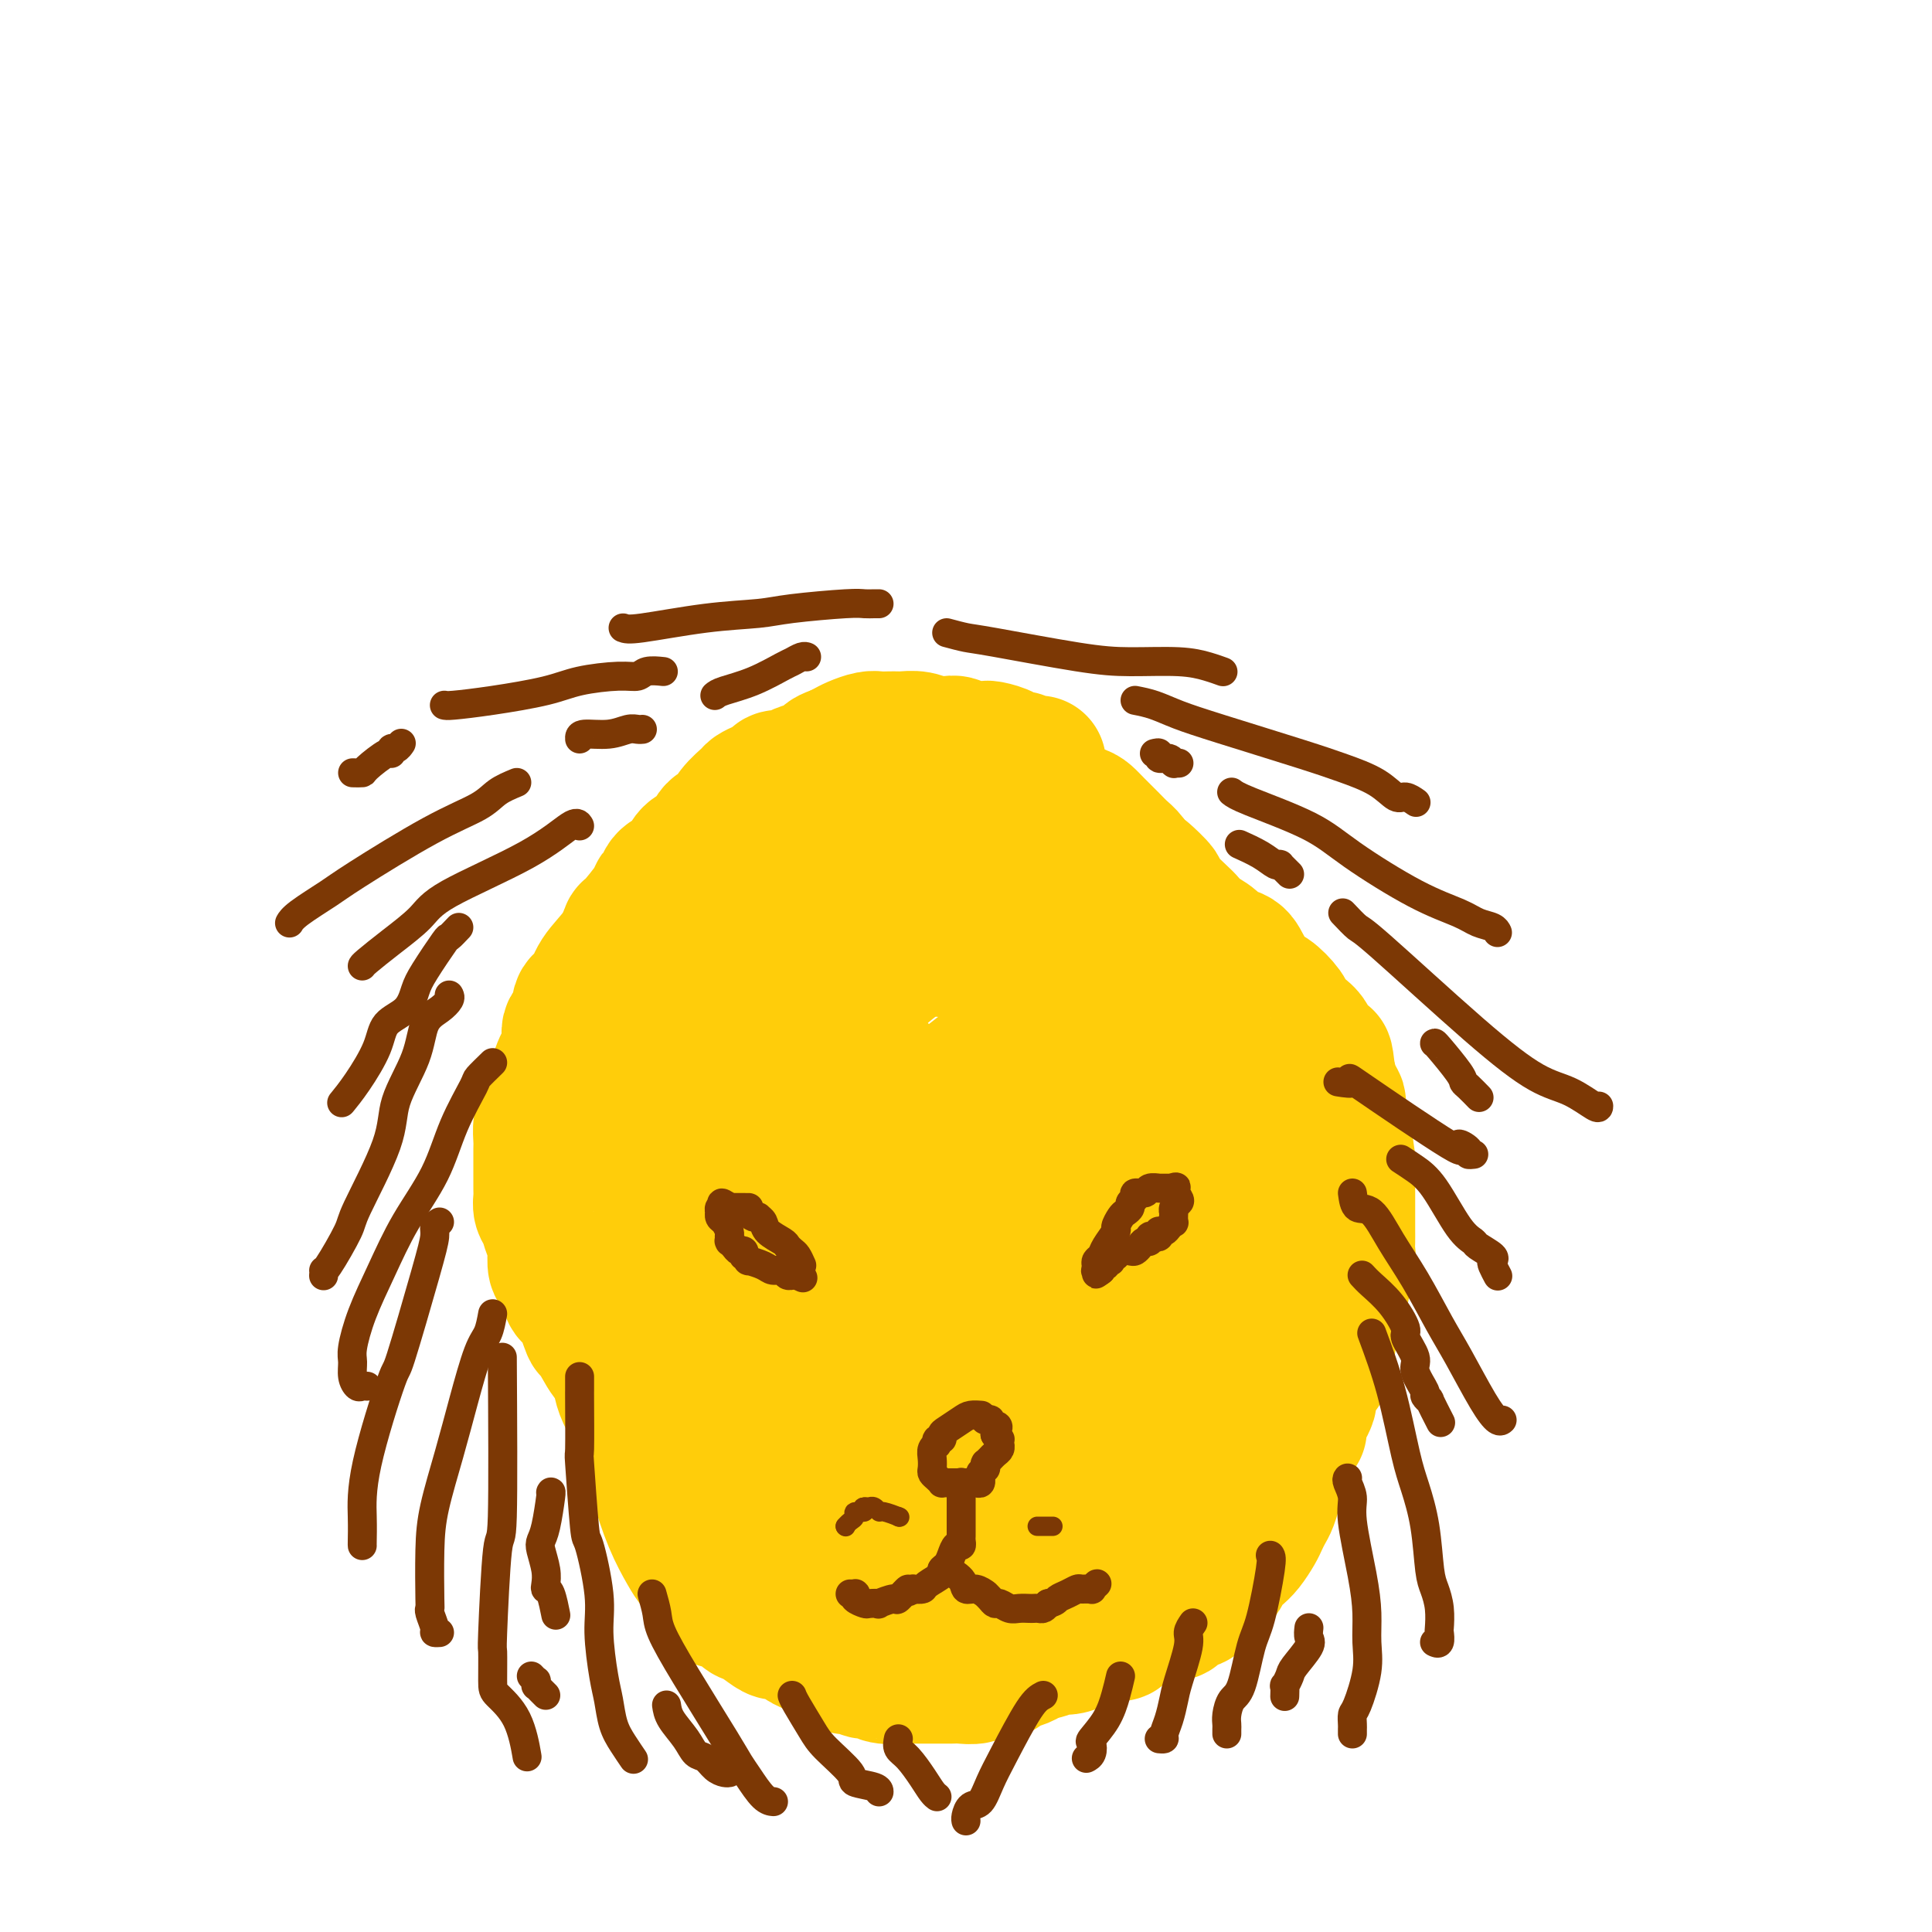 <svg viewBox='0 0 400 400' version='1.1' xmlns='http://www.w3.org/2000/svg' xmlns:xlink='http://www.w3.org/1999/xlink'><g fill='none' stroke='#FFCD0A' stroke-width='28' stroke-linecap='round' stroke-linejoin='round'><path d='M215,158c-0.297,0.009 -0.595,0.017 -1,0c-0.405,-0.017 -0.919,-0.060 -1,0c-0.081,0.060 0.269,0.223 0,0c-0.269,-0.223 -1.158,-0.830 -2,-1c-0.842,-0.170 -1.637,0.098 -2,0c-0.363,-0.098 -0.295,-0.562 -1,-1c-0.705,-0.438 -2.185,-0.848 -3,-1c-0.815,-0.152 -0.967,-0.044 -1,0c-0.033,0.044 0.053,0.026 0,0c-0.053,-0.026 -0.244,-0.058 -1,0c-0.756,0.058 -2.078,0.208 -3,0c-0.922,-0.208 -1.445,-0.774 -2,-1c-0.555,-0.226 -1.142,-0.113 -2,0c-0.858,0.113 -1.987,0.226 -3,0c-1.013,-0.226 -1.910,-0.793 -3,-1c-1.090,-0.207 -2.374,-0.056 -3,0c-0.626,0.056 -0.594,0.018 -1,0c-0.406,-0.018 -1.249,-0.016 -2,0c-0.751,0.016 -1.408,0.046 -2,0c-0.592,-0.046 -1.117,-0.167 -2,0c-0.883,0.167 -2.122,0.622 -3,1c-0.878,0.378 -1.394,0.679 -2,1c-0.606,0.321 -1.303,0.660 -2,1'/><path d='M173,156c-2.943,0.868 -1.801,1.538 -2,2c-0.199,0.462 -1.740,0.715 -3,1c-1.260,0.285 -2.238,0.601 -3,1c-0.762,0.399 -1.308,0.881 -2,1c-0.692,0.119 -1.532,-0.124 -2,0c-0.468,0.124 -0.566,0.616 -1,1c-0.434,0.384 -1.204,0.660 -2,1c-0.796,0.340 -1.617,0.743 -2,1c-0.383,0.257 -0.328,0.366 -1,1c-0.672,0.634 -2.071,1.793 -3,3c-0.929,1.207 -1.388,2.463 -2,3c-0.612,0.537 -1.376,0.356 -2,1c-0.624,0.644 -1.109,2.113 -2,3c-0.891,0.887 -2.190,1.193 -3,2c-0.810,0.807 -1.131,2.114 -2,3c-0.869,0.886 -2.286,1.352 -3,2c-0.714,0.648 -0.726,1.477 -1,2c-0.274,0.523 -0.809,0.740 -1,1c-0.191,0.260 -0.037,0.565 -1,2c-0.963,1.435 -3.044,4.002 -4,5c-0.956,0.998 -0.786,0.426 -1,1c-0.214,0.574 -0.812,2.293 -2,4c-1.188,1.707 -2.967,3.401 -4,5c-1.033,1.599 -1.320,3.103 -2,4c-0.680,0.897 -1.755,1.189 -2,2c-0.245,0.811 0.338,2.142 0,3c-0.338,0.858 -1.596,1.244 -2,2c-0.404,0.756 0.046,1.883 0,3c-0.046,1.117 -0.589,2.224 -1,3c-0.411,0.776 -0.689,1.222 -1,2c-0.311,0.778 -0.656,1.889 -1,3'/><path d='M115,224c-0.956,3.220 -0.845,3.270 -1,4c-0.155,0.730 -0.578,2.139 -1,3c-0.422,0.861 -0.845,1.174 -1,2c-0.155,0.826 -0.042,2.164 0,3c0.042,0.836 0.011,1.168 0,2c-0.011,0.832 -0.004,2.162 0,3c0.004,0.838 0.004,1.182 0,2c-0.004,0.818 -0.012,2.110 0,3c0.012,0.890 0.046,1.380 0,2c-0.046,0.620 -0.170,1.372 0,2c0.170,0.628 0.633,1.131 1,2c0.367,0.869 0.637,2.102 1,3c0.363,0.898 0.818,1.461 1,2c0.182,0.539 0.089,1.055 0,2c-0.089,0.945 -0.176,2.318 0,3c0.176,0.682 0.615,0.671 1,1c0.385,0.329 0.717,0.998 1,2c0.283,1.002 0.516,2.339 1,3c0.484,0.661 1.219,0.647 2,2c0.781,1.353 1.607,4.074 2,5c0.393,0.926 0.353,0.056 1,1c0.647,0.944 1.983,3.701 3,5c1.017,1.299 1.717,1.140 2,2c0.283,0.860 0.148,2.740 1,5c0.852,2.260 2.689,4.899 4,8c1.311,3.101 2.095,6.665 3,10c0.905,3.335 1.930,6.441 3,9c1.070,2.559 2.184,4.573 3,6c0.816,1.427 1.335,2.269 2,3c0.665,0.731 1.476,1.352 2,2c0.524,0.648 0.762,1.324 1,2'/><path d='M147,328c3.070,6.921 1.244,1.723 1,0c-0.244,-1.723 1.093,0.028 2,1c0.907,0.972 1.384,1.165 2,2c0.616,0.835 1.371,2.313 2,3c0.629,0.687 1.131,0.583 2,1c0.869,0.417 2.106,1.354 3,2c0.894,0.646 1.446,0.999 2,1c0.554,0.001 1.111,-0.352 2,0c0.889,0.352 2.111,1.409 3,2c0.889,0.591 1.446,0.718 2,1c0.554,0.282 1.107,0.721 2,1c0.893,0.279 2.127,0.399 3,1c0.873,0.601 1.387,1.681 2,2c0.613,0.319 1.326,-0.125 2,0c0.674,0.125 1.307,0.818 2,1c0.693,0.182 1.444,-0.147 2,0c0.556,0.147 0.916,0.772 2,1c1.084,0.228 2.891,0.061 4,0c1.109,-0.061 1.519,-0.016 2,0c0.481,0.016 1.034,0.004 2,0c0.966,-0.004 2.346,-0.000 3,0c0.654,0.000 0.582,-0.004 1,0c0.418,0.004 1.324,0.016 2,0c0.676,-0.016 1.121,-0.060 2,0c0.879,0.060 2.193,0.223 3,0c0.807,-0.223 1.109,-0.833 2,-1c0.891,-0.167 2.371,0.110 3,0c0.629,-0.110 0.406,-0.607 1,-1c0.594,-0.393 2.006,-0.683 3,-1c0.994,-0.317 1.570,-0.662 2,-1c0.430,-0.338 0.715,-0.669 1,-1'/><path d='M214,342c2.149,-0.709 1.521,0.017 2,0c0.479,-0.017 2.066,-0.779 3,-1c0.934,-0.221 1.214,0.098 2,0c0.786,-0.098 2.079,-0.613 3,-1c0.921,-0.387 1.469,-0.646 2,-1c0.531,-0.354 1.046,-0.801 2,-1c0.954,-0.199 2.347,-0.148 3,0c0.653,0.148 0.565,0.393 1,0c0.435,-0.393 1.391,-1.425 2,-2c0.609,-0.575 0.869,-0.693 2,-1c1.131,-0.307 3.132,-0.804 4,-1c0.868,-0.196 0.604,-0.093 1,0c0.396,0.093 1.453,0.176 2,0c0.547,-0.176 0.583,-0.610 1,-1c0.417,-0.390 1.215,-0.738 2,-1c0.785,-0.262 1.557,-0.440 2,-1c0.443,-0.560 0.555,-1.501 1,-2c0.445,-0.499 1.221,-0.555 2,-1c0.779,-0.445 1.560,-1.278 2,-2c0.440,-0.722 0.537,-1.334 1,-2c0.463,-0.666 1.290,-1.386 2,-2c0.710,-0.614 1.304,-1.122 2,-2c0.696,-0.878 1.496,-2.126 2,-3c0.504,-0.874 0.712,-1.375 1,-2c0.288,-0.625 0.654,-1.374 1,-2c0.346,-0.626 0.671,-1.129 1,-2c0.329,-0.871 0.663,-2.109 1,-3c0.337,-0.891 0.678,-1.435 1,-2c0.322,-0.565 0.625,-1.152 1,-2c0.375,-0.848 0.821,-1.957 1,-3c0.179,-1.043 0.089,-2.022 0,-3'/><path d='M267,298c1.548,-3.295 1.917,-2.033 2,-2c0.083,0.033 -0.120,-1.163 0,-2c0.120,-0.837 0.562,-1.316 1,-2c0.438,-0.684 0.873,-1.571 1,-2c0.127,-0.429 -0.053,-0.398 0,-1c0.053,-0.602 0.339,-1.838 1,-3c0.661,-1.162 1.697,-2.250 2,-3c0.303,-0.750 -0.125,-1.161 0,-2c0.125,-0.839 0.804,-2.107 1,-3c0.196,-0.893 -0.092,-1.412 0,-2c0.092,-0.588 0.565,-1.245 1,-2c0.435,-0.755 0.834,-1.610 1,-2c0.166,-0.390 0.101,-0.317 0,-1c-0.101,-0.683 -0.237,-2.122 0,-3c0.237,-0.878 0.848,-1.193 1,-2c0.152,-0.807 -0.155,-2.104 0,-3c0.155,-0.896 0.774,-1.392 1,-2c0.226,-0.608 0.061,-1.330 0,-2c-0.061,-0.670 -0.016,-1.288 0,-2c0.016,-0.712 0.004,-1.516 0,-2c-0.004,-0.484 -0.000,-0.646 0,-2c0.000,-1.354 -0.003,-3.901 0,-5c0.003,-1.099 0.011,-0.751 0,-2c-0.011,-1.249 -0.042,-4.097 0,-5c0.042,-0.903 0.156,0.138 0,-1c-0.156,-1.138 -0.581,-4.454 -1,-6c-0.419,-1.546 -0.833,-1.323 -1,-2c-0.167,-0.677 -0.086,-2.254 0,-3c0.086,-0.746 0.177,-0.662 0,-1c-0.177,-0.338 -0.622,-1.096 -1,-2c-0.378,-0.904 -0.689,-1.952 -1,-3'/><path d='M275,223c-0.734,-6.169 -0.568,-3.593 -1,-3c-0.432,0.593 -1.462,-0.798 -2,-2c-0.538,-1.202 -0.585,-2.214 -1,-3c-0.415,-0.786 -1.198,-1.346 -2,-2c-0.802,-0.654 -1.622,-1.403 -2,-2c-0.378,-0.597 -0.313,-1.043 -1,-2c-0.687,-0.957 -2.128,-2.427 -3,-3c-0.872,-0.573 -1.177,-0.251 -2,-1c-0.823,-0.749 -2.163,-2.571 -3,-4c-0.837,-1.429 -1.169,-2.467 -2,-3c-0.831,-0.533 -2.159,-0.563 -3,-1c-0.841,-0.437 -1.194,-1.281 -2,-2c-0.806,-0.719 -2.066,-1.314 -3,-2c-0.934,-0.686 -1.544,-1.463 -2,-2c-0.456,-0.537 -0.760,-0.833 -2,-2c-1.240,-1.167 -3.418,-3.204 -4,-4c-0.582,-0.796 0.431,-0.349 0,-1c-0.431,-0.651 -2.306,-2.399 -3,-3c-0.694,-0.601 -0.208,-0.055 -2,-1c-1.792,-0.945 -5.862,-3.380 -8,-5c-2.138,-1.620 -2.345,-2.424 -3,-3c-0.655,-0.576 -1.757,-0.925 -2,-1c-0.243,-0.075 0.373,0.123 0,0c-0.373,-0.123 -1.733,-0.569 -3,-1c-1.267,-0.431 -2.439,-0.848 -3,-1c-0.561,-0.152 -0.511,-0.041 -1,0c-0.489,0.041 -1.516,0.011 -2,0c-0.484,-0.011 -0.424,-0.003 -1,0c-0.576,0.003 -1.788,0.002 -3,0'/><path d='M209,169c-2.390,-0.451 -0.864,-0.077 -1,0c-0.136,0.077 -1.932,-0.143 -3,0c-1.068,0.143 -1.407,0.648 -2,1c-0.593,0.352 -1.438,0.550 -2,1c-0.562,0.450 -0.841,1.151 -2,2c-1.159,0.849 -3.200,1.845 -4,2c-0.800,0.155 -0.360,-0.532 -1,0c-0.640,0.532 -2.360,2.283 -3,3c-0.640,0.717 -0.199,0.402 -1,1c-0.801,0.598 -2.844,2.111 -4,3c-1.156,0.889 -1.426,1.154 -2,2c-0.574,0.846 -1.451,2.274 -2,3c-0.549,0.726 -0.770,0.749 -1,1c-0.230,0.251 -0.469,0.728 -1,1c-0.531,0.272 -1.353,0.338 -2,1c-0.647,0.662 -1.117,1.919 -2,3c-0.883,1.081 -2.177,1.984 -3,3c-0.823,1.016 -1.175,2.144 -2,3c-0.825,0.856 -2.123,1.440 -3,2c-0.877,0.560 -1.334,1.096 -2,2c-0.666,0.904 -1.542,2.175 -2,3c-0.458,0.825 -0.497,1.203 -1,2c-0.503,0.797 -1.471,2.013 -2,3c-0.529,0.987 -0.619,1.746 -1,3c-0.381,1.254 -1.055,3.003 -2,5c-0.945,1.997 -2.163,4.242 -3,7c-0.837,2.758 -1.293,6.029 -2,9c-0.707,2.971 -1.664,5.642 -2,9c-0.336,3.358 -0.052,7.404 0,10c0.052,2.596 -0.128,3.742 0,5c0.128,1.258 0.564,2.629 1,4'/><path d='M152,263c0.611,3.904 1.639,4.164 2,6c0.361,1.836 0.056,5.248 1,8c0.944,2.752 3.139,4.845 4,7c0.861,2.155 0.390,4.371 1,6c0.610,1.629 2.303,2.672 3,4c0.697,1.328 0.398,2.941 1,4c0.602,1.059 2.105,1.563 3,3c0.895,1.437 1.183,3.806 2,5c0.817,1.194 2.162,1.212 3,2c0.838,0.788 1.170,2.346 2,3c0.830,0.654 2.157,0.403 3,1c0.843,0.597 1.201,2.040 2,3c0.799,0.960 2.038,1.435 3,2c0.962,0.565 1.646,1.219 3,2c1.354,0.781 3.379,1.688 5,2c1.621,0.312 2.838,0.028 5,0c2.162,-0.028 5.270,0.200 7,0c1.730,-0.200 2.081,-0.828 3,-1c0.919,-0.172 2.407,0.113 3,0c0.593,-0.113 0.293,-0.625 1,-1c0.707,-0.375 2.422,-0.612 3,-1c0.578,-0.388 0.018,-0.927 2,-2c1.982,-1.073 6.506,-2.681 10,-4c3.494,-1.319 5.957,-2.349 7,-3c1.043,-0.651 0.666,-0.924 2,-2c1.334,-1.076 4.377,-2.954 6,-4c1.623,-1.046 1.824,-1.258 2,-2c0.176,-0.742 0.325,-2.013 1,-3c0.675,-0.987 1.874,-1.689 3,-4c1.126,-2.311 2.179,-6.232 3,-9c0.821,-2.768 1.411,-4.384 2,-6'/><path d='M250,279c2.072,-5.549 2.751,-8.422 3,-11c0.249,-2.578 0.067,-4.862 0,-6c-0.067,-1.138 -0.018,-1.129 0,-3c0.018,-1.871 0.005,-5.622 0,-8c-0.005,-2.378 -0.001,-3.384 0,-5c0.001,-1.616 -0.002,-3.843 0,-5c0.002,-1.157 0.008,-1.244 0,-2c-0.008,-0.756 -0.029,-2.181 0,-3c0.029,-0.819 0.110,-1.033 0,-2c-0.110,-0.967 -0.409,-2.686 -1,-4c-0.591,-1.314 -1.474,-2.223 -2,-3c-0.526,-0.777 -0.694,-1.421 -1,-2c-0.306,-0.579 -0.748,-1.094 -1,-2c-0.252,-0.906 -0.312,-2.203 -1,-3c-0.688,-0.797 -2.002,-1.096 -3,-2c-0.998,-0.904 -1.678,-2.415 -2,-3c-0.322,-0.585 -0.284,-0.243 -2,-1c-1.716,-0.757 -5.184,-2.613 -7,-4c-1.816,-1.387 -1.978,-2.307 -3,-3c-1.022,-0.693 -2.904,-1.160 -5,-2c-2.096,-0.840 -4.408,-2.052 -6,-3c-1.592,-0.948 -2.465,-1.631 -4,-2c-1.535,-0.369 -3.731,-0.425 -5,-1c-1.269,-0.575 -1.611,-1.671 -3,-2c-1.389,-0.329 -3.825,0.108 -7,0c-3.175,-0.108 -7.088,-0.761 -9,-1c-1.912,-0.239 -1.822,-0.064 -2,0c-0.178,0.064 -0.625,0.017 -1,0c-0.375,-0.017 -0.679,-0.005 -1,0c-0.321,0.005 -0.661,0.002 -1,0'/><path d='M186,196c-4.304,-0.618 -0.564,-0.162 0,0c0.564,0.162 -2.047,0.029 -3,0c-0.953,-0.029 -0.247,0.047 -1,0c-0.753,-0.047 -2.964,-0.218 -5,1c-2.036,1.218 -3.897,3.825 -5,5c-1.103,1.175 -1.448,0.917 -2,1c-0.552,0.083 -1.309,0.507 -2,1c-0.691,0.493 -1.315,1.054 -2,2c-0.685,0.946 -1.432,2.278 -2,3c-0.568,0.722 -0.957,0.836 -2,2c-1.043,1.164 -2.739,3.379 -4,5c-1.261,1.621 -2.085,2.648 -3,5c-0.915,2.352 -1.919,6.030 -4,9c-2.081,2.970 -5.237,5.231 -7,8c-1.763,2.769 -2.133,6.045 -3,8c-0.867,1.955 -2.232,2.588 -3,3c-0.768,0.412 -0.938,0.601 -1,1c-0.062,0.399 -0.016,1.007 0,1c0.016,-0.007 0.003,-0.628 0,-1c-0.003,-0.372 0.006,-0.496 0,-4c-0.006,-3.504 -0.026,-10.389 0,-14c0.026,-3.611 0.100,-3.947 1,-6c0.900,-2.053 2.627,-5.822 4,-9c1.373,-3.178 2.392,-5.765 3,-7c0.608,-1.235 0.804,-1.117 1,-1'/><path d='M146,209c1.646,-3.201 1.762,-2.702 2,-3c0.238,-0.298 0.599,-1.393 1,-2c0.401,-0.607 0.843,-0.726 2,-2c1.157,-1.274 3.031,-3.702 4,-5c0.969,-1.298 1.033,-1.465 1,-2c-0.033,-0.535 -0.165,-1.438 0,-2c0.165,-0.562 0.625,-0.783 1,-1c0.375,-0.217 0.666,-0.430 1,-1c0.334,-0.570 0.712,-1.499 1,-2c0.288,-0.501 0.486,-0.576 1,-1c0.514,-0.424 1.342,-1.197 2,-2c0.658,-0.803 1.144,-1.635 2,-2c0.856,-0.365 2.082,-0.261 3,-1c0.918,-0.739 1.528,-2.320 2,-3c0.472,-0.680 0.807,-0.457 2,-1c1.193,-0.543 3.243,-1.851 6,-3c2.757,-1.149 6.220,-2.140 9,-3c2.780,-0.860 4.878,-1.590 7,-2c2.122,-0.410 4.267,-0.499 7,-1c2.733,-0.501 6.055,-1.414 9,-2c2.945,-0.586 5.512,-0.846 7,-1c1.488,-0.154 1.897,-0.203 3,0c1.103,0.203 2.900,0.660 4,1c1.100,0.340 1.502,0.565 2,1c0.498,0.435 1.092,1.079 2,2c0.908,0.921 2.130,2.120 3,3c0.870,0.880 1.388,1.442 2,2c0.612,0.558 1.319,1.112 2,2c0.681,0.888 1.338,2.111 2,3c0.662,0.889 1.331,1.445 2,2'/><path d='M238,183c2.260,2.607 0.410,1.623 0,2c-0.410,0.377 0.622,2.114 1,3c0.378,0.886 0.103,0.921 0,1c-0.103,0.079 -0.034,0.203 0,1c0.034,0.797 0.035,2.269 0,3c-0.035,0.731 -0.104,0.723 0,1c0.104,0.277 0.380,0.840 0,1c-0.380,0.160 -1.418,-0.082 -2,0c-0.582,0.082 -0.708,0.487 -2,0c-1.292,-0.487 -3.749,-1.867 -6,-3c-2.251,-1.133 -4.297,-2.020 -7,-3c-2.703,-0.980 -6.064,-2.053 -9,-3c-2.936,-0.947 -5.447,-1.769 -7,-2c-1.553,-0.231 -2.149,0.128 -3,1c-0.851,0.872 -1.956,2.256 -4,4c-2.044,1.744 -5.026,3.849 -8,6c-2.974,2.151 -5.939,4.349 -9,7c-3.061,2.651 -6.217,5.755 -9,9c-2.783,3.245 -5.194,6.630 -7,10c-1.806,3.370 -3.009,6.727 -4,10c-0.991,3.273 -1.770,6.464 -2,9c-0.230,2.536 0.089,4.416 0,6c-0.089,1.584 -0.585,2.871 0,4c0.585,1.129 2.250,2.101 3,3c0.750,0.899 0.585,1.724 1,2c0.415,0.276 1.410,0.002 2,0c0.590,-0.002 0.774,0.269 2,0c1.226,-0.269 3.493,-1.077 5,-2c1.507,-0.923 2.253,-1.962 3,-3'/><path d='M176,250c1.754,-1.390 1.140,-2.366 2,-5c0.860,-2.634 3.193,-6.926 4,-10c0.807,-3.074 0.086,-4.928 0,-7c-0.086,-2.072 0.463,-4.360 0,-6c-0.463,-1.640 -1.936,-2.631 -3,-3c-1.064,-0.369 -1.718,-0.114 -4,0c-2.282,0.114 -6.193,0.088 -9,1c-2.807,0.912 -4.509,2.762 -6,4c-1.491,1.238 -2.769,1.864 -4,3c-1.231,1.136 -2.415,2.782 -4,5c-1.585,2.218 -3.572,5.007 -6,9c-2.428,3.993 -5.297,9.190 -7,13c-1.703,3.810 -2.240,6.232 -3,9c-0.760,2.768 -1.744,5.882 -2,9c-0.256,3.118 0.214,6.240 1,9c0.786,2.760 1.886,5.156 3,7c1.114,1.844 2.241,3.135 3,4c0.759,0.865 1.148,1.305 2,2c0.852,0.695 2.166,1.646 3,2c0.834,0.354 1.188,0.111 2,0c0.812,-0.111 2.083,-0.088 3,0c0.917,0.088 1.481,0.243 2,0c0.519,-0.243 0.992,-0.883 2,-2c1.008,-1.117 2.552,-2.709 4,-5c1.448,-2.291 2.801,-5.279 4,-8c1.199,-2.721 2.245,-5.174 3,-8c0.755,-2.826 1.219,-6.025 1,-10c-0.219,-3.975 -1.121,-8.725 -2,-11c-0.879,-2.275 -1.737,-2.074 -2,-2c-0.263,0.074 0.068,0.021 0,0c-0.068,-0.021 -0.534,-0.011 -1,0'/><path d='M162,250c-1.255,-1.318 -1.892,1.888 -3,5c-1.108,3.112 -2.688,6.131 -4,9c-1.312,2.869 -2.357,5.588 -3,9c-0.643,3.412 -0.885,7.515 -1,11c-0.115,3.485 -0.103,6.350 0,9c0.103,2.650 0.296,5.084 1,7c0.704,1.916 1.918,3.314 3,5c1.082,1.686 2.033,3.660 3,5c0.967,1.340 1.949,2.047 3,3c1.051,0.953 2.170,2.154 3,3c0.830,0.846 1.371,1.338 2,2c0.629,0.662 1.345,1.494 2,2c0.655,0.506 1.249,0.685 2,1c0.751,0.315 1.658,0.764 2,1c0.342,0.236 0.118,0.259 1,1c0.882,0.741 2.870,2.200 4,3c1.130,0.800 1.403,0.939 2,1c0.597,0.061 1.520,0.042 2,0c0.480,-0.042 0.519,-0.109 1,0c0.481,0.109 1.403,0.393 2,0c0.597,-0.393 0.868,-1.465 2,-2c1.132,-0.535 3.126,-0.534 5,-1c1.874,-0.466 3.628,-1.400 6,-3c2.372,-1.600 5.363,-3.866 8,-6c2.637,-2.134 4.921,-4.135 6,-5c1.079,-0.865 0.952,-0.594 3,-4c2.048,-3.406 6.271,-10.490 8,-14c1.729,-3.510 0.966,-3.445 1,-4c0.034,-0.555 0.867,-1.730 2,-4c1.133,-2.270 2.567,-5.635 4,-9'/><path d='M229,275c3.340,-7.060 2.689,-7.209 3,-9c0.311,-1.791 1.585,-5.223 2,-8c0.415,-2.777 -0.027,-4.899 0,-6c0.027,-1.101 0.523,-1.181 0,-2c-0.523,-0.819 -2.064,-2.375 -3,-4c-0.936,-1.625 -1.266,-3.317 -2,-5c-0.734,-1.683 -1.870,-3.355 -3,-6c-1.130,-2.645 -2.253,-6.263 -3,-9c-0.747,-2.737 -1.117,-4.593 -2,-6c-0.883,-1.407 -2.280,-2.367 -3,-3c-0.720,-0.633 -0.763,-0.941 -1,-1c-0.237,-0.059 -0.669,0.130 -1,0c-0.331,-0.130 -0.561,-0.581 -2,0c-1.439,0.581 -4.089,2.192 -6,3c-1.911,0.808 -3.085,0.813 -7,4c-3.915,3.187 -10.573,9.556 -15,14c-4.427,4.444 -6.623,6.961 -9,10c-2.377,3.039 -4.936,6.598 -7,10c-2.064,3.402 -3.634,6.646 -5,10c-1.366,3.354 -2.528,6.818 -3,10c-0.472,3.182 -0.256,6.082 0,9c0.256,2.918 0.550,5.854 1,8c0.450,2.146 1.056,3.503 2,5c0.944,1.497 2.228,3.133 3,4c0.772,0.867 1.034,0.963 2,2c0.966,1.037 2.638,3.015 4,4c1.362,0.985 2.415,0.977 3,1c0.585,0.023 0.703,0.078 2,0c1.297,-0.078 3.772,-0.290 6,-1c2.228,-0.710 4.208,-1.917 7,-4c2.792,-2.083 6.396,-5.041 10,-8'/><path d='M202,297c3.989,-3.848 5.461,-7.467 7,-10c1.539,-2.533 3.144,-3.979 4,-6c0.856,-2.021 0.962,-4.618 1,-7c0.038,-2.382 0.008,-4.550 0,-7c-0.008,-2.450 0.006,-5.182 0,-8c-0.006,-2.818 -0.030,-5.721 -1,-9c-0.970,-3.279 -2.884,-6.934 -4,-9c-1.116,-2.066 -1.434,-2.544 -2,-3c-0.566,-0.456 -1.379,-0.890 -2,-1c-0.621,-0.110 -1.049,0.106 -1,0c0.049,-0.106 0.575,-0.532 0,0c-0.575,0.532 -2.253,2.022 -4,4c-1.747,1.978 -3.564,4.445 -5,7c-1.436,2.555 -2.490,5.198 -3,7c-0.510,1.802 -0.476,2.763 -1,4c-0.524,1.237 -1.607,2.750 -2,5c-0.393,2.250 -0.098,5.237 0,9c0.098,3.763 -0.003,8.301 0,12c0.003,3.699 0.108,6.560 0,8c-0.108,1.440 -0.429,1.460 0,2c0.429,0.540 1.608,1.601 2,2c0.392,0.399 -0.005,0.137 0,0c0.005,-0.137 0.410,-0.149 1,0c0.590,0.149 1.366,0.460 2,0c0.634,-0.460 1.126,-1.692 2,-3c0.874,-1.308 2.129,-2.694 3,-4c0.871,-1.306 1.358,-2.532 2,-4c0.642,-1.468 1.440,-3.177 2,-4c0.560,-0.823 0.881,-0.760 1,-1c0.119,-0.240 0.034,-0.783 0,-1c-0.034,-0.217 -0.017,-0.109 0,0'/><path d='M204,280c2.167,-2.833 1.083,-1.417 0,0'/></g>
<g fill='none' stroke='#7C3805' stroke-width='6' stroke-linecap='round' stroke-linejoin='round'><path d='M95,192c-0.839,0.889 -1.679,1.778 -2,2c-0.321,0.222 -0.124,-0.224 -1,1c-0.876,1.224 -2.824,4.116 -4,6c-1.176,1.884 -1.581,2.758 -2,4c-0.419,1.242 -0.852,2.852 -2,4c-1.148,1.148 -3.012,1.835 -4,3c-0.988,1.165 -1.100,2.807 -2,5c-0.900,2.193 -2.589,4.937 -4,7c-1.411,2.063 -2.546,3.447 -3,4c-0.454,0.553 -0.227,0.277 0,0'/><path d='M93,206c0.143,0.247 0.287,0.493 0,1c-0.287,0.507 -1.003,1.274 -2,2c-0.997,0.726 -2.275,1.410 -3,3c-0.725,1.590 -0.898,4.087 -2,7c-1.102,2.913 -3.132,6.242 -4,9c-0.868,2.758 -0.572,4.944 -2,9c-1.428,4.056 -4.579,9.980 -6,13c-1.421,3.020 -1.113,3.135 -2,5c-0.887,1.865 -2.970,5.479 -4,7c-1.030,1.521 -1.008,0.948 -1,1c0.008,0.052 0.002,0.729 0,1c-0.002,0.271 -0.001,0.135 0,0'/><path d='M102,220c-1.254,1.220 -2.509,2.440 -3,3c-0.491,0.560 -0.220,0.460 -1,2c-0.780,1.540 -2.611,4.720 -4,8c-1.389,3.280 -2.338,6.661 -4,10c-1.662,3.339 -4.039,6.637 -6,10c-1.961,3.363 -3.507,6.791 -5,10c-1.493,3.209 -2.933,6.198 -4,9c-1.067,2.802 -1.761,5.416 -2,7c-0.239,1.584 -0.022,2.137 0,3c0.022,0.863 -0.152,2.035 0,3c0.152,0.965 0.628,1.723 1,2c0.372,0.277 0.639,0.075 1,0c0.361,-0.075 0.818,-0.021 1,0c0.182,0.021 0.091,0.011 0,0'/><path d='M91,253c-0.444,0.303 -0.889,0.606 -1,1c-0.111,0.394 0.110,0.878 0,2c-0.110,1.122 -0.551,2.883 -2,8c-1.449,5.117 -3.905,13.592 -5,17c-1.095,3.408 -0.829,1.750 -2,5c-1.171,3.250 -3.778,11.407 -5,17c-1.222,5.593 -1.060,8.623 -1,11c0.060,2.377 0.016,4.102 0,5c-0.016,0.898 -0.005,0.971 0,1c0.005,0.029 0.002,0.015 0,0'/><path d='M102,272c-0.269,1.472 -0.537,2.944 -1,4c-0.463,1.056 -1.119,1.697 -2,4c-0.881,2.303 -1.987,6.267 -3,10c-1.013,3.733 -1.931,7.235 -3,11c-1.069,3.765 -2.287,7.795 -3,11c-0.713,3.205 -0.919,5.587 -1,9c-0.081,3.413 -0.037,7.857 0,10c0.037,2.143 0.066,1.986 0,2c-0.066,0.014 -0.228,0.200 0,1c0.228,0.800 0.845,2.214 1,3c0.155,0.786 -0.150,0.942 0,1c0.150,0.058 0.757,0.016 1,0c0.243,-0.016 0.121,-0.008 0,0'/><path d='M104,281c0.083,13.650 0.166,27.300 0,33c-0.166,5.700 -0.580,3.451 -1,7c-0.420,3.549 -0.846,12.896 -1,17c-0.154,4.104 -0.038,2.964 0,4c0.038,1.036 -0.004,4.247 0,6c0.004,1.753 0.053,2.047 1,3c0.947,0.953 2.794,2.564 4,5c1.206,2.436 1.773,5.696 2,7c0.227,1.304 0.113,0.652 0,0'/><path d='M120,285c0.002,1.348 0.004,2.696 0,3c-0.004,0.304 -0.013,-0.435 0,2c0.013,2.435 0.050,8.043 0,10c-0.050,1.957 -0.186,0.262 0,3c0.186,2.738 0.694,9.909 1,13c0.306,3.091 0.411,2.103 1,4c0.589,1.897 1.663,6.678 2,10c0.337,3.322 -0.062,5.186 0,8c0.062,2.814 0.584,6.580 1,9c0.416,2.420 0.724,3.496 1,5c0.276,1.504 0.519,3.436 1,5c0.481,1.564 1.201,2.759 2,4c0.799,1.241 1.677,2.526 2,3c0.323,0.474 0.092,0.135 0,0c-0.092,-0.135 -0.046,-0.068 0,0'/><path d='M135,330c0.402,1.415 0.804,2.829 1,4c0.196,1.171 0.187,2.097 1,4c0.813,1.903 2.448,4.783 5,9c2.552,4.217 6.022,9.771 8,13c1.978,3.229 2.464,4.133 3,5c0.536,0.867 1.123,1.696 2,3c0.877,1.304 2.044,3.082 3,4c0.956,0.918 1.702,0.977 2,1c0.298,0.023 0.149,0.012 0,0'/><path d='M164,351c0.133,0.364 0.267,0.727 1,2c0.733,1.273 2.067,3.454 3,5c0.933,1.546 1.465,2.456 3,4c1.535,1.544 4.071,3.720 5,5c0.929,1.280 0.249,1.663 1,2c0.751,0.337 2.933,0.626 4,1c1.067,0.374 1.018,0.831 1,1c-0.018,0.169 -0.005,0.048 0,0c0.005,-0.048 0.003,-0.024 0,0'/><path d='M216,351c-0.780,0.399 -1.561,0.799 -3,3c-1.439,2.201 -3.538,6.204 -5,9c-1.462,2.796 -2.287,4.385 -3,6c-0.713,1.615 -1.316,3.256 -2,4c-0.684,0.744 -1.451,0.592 -2,1c-0.549,0.408 -0.879,1.377 -1,2c-0.121,0.623 -0.033,0.898 0,1c0.033,0.102 0.009,0.029 0,0c-0.009,-0.029 -0.005,-0.015 0,0'/><path d='M232,347c-0.287,1.241 -0.573,2.483 -1,4c-0.427,1.517 -0.994,3.310 -2,5c-1.006,1.690 -2.452,3.276 -3,4c-0.548,0.724 -0.199,0.586 0,1c0.199,0.414 0.249,1.379 0,2c-0.249,0.621 -0.798,0.898 -1,1c-0.202,0.102 -0.058,0.029 0,0c0.058,-0.029 0.029,-0.015 0,0'/><path d='M247,336c-0.477,0.693 -0.954,1.385 -1,2c-0.046,0.615 0.337,1.152 0,3c-0.337,1.848 -1.396,5.007 -2,7c-0.604,1.993 -0.754,2.821 -1,4c-0.246,1.179 -0.588,2.708 -1,4c-0.412,1.292 -0.894,2.346 -1,3c-0.106,0.654 0.164,0.907 0,1c-0.164,0.093 -0.761,0.027 -1,0c-0.239,-0.027 -0.119,-0.013 0,0'/><path d='M263,322c0.178,0.258 0.357,0.515 0,3c-0.357,2.485 -1.248,7.197 -2,10c-0.752,2.803 -1.364,3.696 -2,6c-0.636,2.304 -1.295,6.018 -2,8c-0.705,1.982 -1.457,2.234 -2,3c-0.543,0.766 -0.878,2.048 -1,3c-0.122,0.952 -0.033,1.575 0,2c0.033,0.425 0.009,0.653 0,1c-0.009,0.347 -0.003,0.813 0,1c0.003,0.187 0.001,0.093 0,0'/><path d='M279,306c-0.127,0.160 -0.255,0.320 0,1c0.255,0.680 0.891,1.882 1,3c0.109,1.118 -0.309,2.154 0,5c0.309,2.846 1.344,7.502 2,11c0.656,3.498 0.932,5.839 1,8c0.068,2.161 -0.073,4.141 0,6c0.073,1.859 0.359,3.597 0,6c-0.359,2.403 -1.364,5.471 -2,7c-0.636,1.529 -0.902,1.520 -1,2c-0.098,0.480 -0.026,1.448 0,2c0.026,0.552 0.007,0.687 0,1c-0.007,0.313 -0.002,0.804 0,1c0.002,0.196 0.001,0.098 0,0'/><path d='M284,276c1.397,3.765 2.794,7.529 4,12c1.206,4.471 2.221,9.647 3,13c0.779,3.353 1.323,4.881 2,7c0.677,2.119 1.488,4.827 2,8c0.512,3.173 0.725,6.810 1,9c0.275,2.190 0.610,2.934 1,4c0.390,1.066 0.833,2.454 1,4c0.167,1.546 0.059,3.251 0,4c-0.059,0.749 -0.067,0.541 0,1c0.067,0.459 0.210,1.585 0,2c-0.210,0.415 -0.774,0.119 -1,0c-0.226,-0.119 -0.113,-0.059 0,0'/><path d='M282,264c0.488,0.535 0.976,1.071 2,2c1.024,0.929 2.584,2.253 4,4c1.416,1.747 2.689,3.919 3,5c0.311,1.081 -0.338,1.073 0,2c0.338,0.927 1.664,2.789 2,4c0.336,1.211 -0.318,1.771 0,3c0.318,1.229 1.609,3.129 2,4c0.391,0.871 -0.119,0.714 0,1c0.119,0.286 0.867,1.015 1,1c0.133,-0.015 -0.349,-0.773 0,0c0.349,0.773 1.528,3.078 2,4c0.472,0.922 0.236,0.461 0,0'/><path d='M280,247c0.173,1.288 0.346,2.577 1,3c0.654,0.423 1.790,-0.019 3,1c1.210,1.019 2.494,3.501 4,6c1.506,2.499 3.233,5.017 5,8c1.767,2.983 3.573,6.431 5,9c1.427,2.569 2.473,4.257 4,7c1.527,2.743 3.533,6.539 5,9c1.467,2.461 2.395,3.586 3,4c0.605,0.414 0.887,0.118 1,0c0.113,-0.118 0.056,-0.059 0,0'/><path d='M290,240c0.943,0.612 1.885,1.224 3,2c1.115,0.776 2.401,1.717 4,4c1.599,2.283 3.511,5.907 5,8c1.489,2.093 2.556,2.654 3,3c0.444,0.346 0.266,0.479 1,1c0.734,0.521 2.379,1.432 3,2c0.621,0.568 0.219,0.793 0,1c-0.219,0.207 -0.255,0.396 0,1c0.255,0.604 0.799,1.624 1,2c0.201,0.376 0.057,0.107 0,0c-0.057,-0.107 -0.029,-0.054 0,0'/><path d='M277,224c1.576,0.252 3.152,0.505 3,0c-0.152,-0.505 -2.031,-1.767 2,1c4.031,2.767 13.974,9.565 18,12c4.026,2.435 2.137,0.509 2,0c-0.137,-0.509 1.479,0.400 2,1c0.521,0.600 -0.052,0.892 0,1c0.052,0.108 0.729,0.031 1,0c0.271,-0.031 0.135,-0.015 0,0'/><path d='M227,262c-0.100,-0.347 -0.199,-0.694 0,-1c0.199,-0.306 0.697,-0.572 1,-1c0.303,-0.428 0.409,-1.018 1,-2c0.591,-0.982 1.665,-2.357 2,-3c0.335,-0.643 -0.069,-0.554 0,-1c0.069,-0.446 0.611,-1.429 1,-2c0.389,-0.571 0.624,-0.731 1,-1c0.376,-0.269 0.892,-0.645 1,-1c0.108,-0.355 -0.194,-0.687 0,-1c0.194,-0.313 0.882,-0.606 1,-1c0.118,-0.394 -0.336,-0.890 0,-1c0.336,-0.110 1.461,0.167 2,0c0.539,-0.167 0.492,-0.777 1,-1c0.508,-0.223 1.571,-0.060 2,0c0.429,0.060 0.223,0.016 0,0c-0.223,-0.016 -0.462,-0.004 0,0c0.462,0.004 1.624,0.001 2,0c0.376,-0.001 -0.036,-0.000 0,0c0.036,0.000 0.518,0.000 1,0'/><path d='M243,246c1.181,-0.263 0.134,-0.420 0,0c-0.134,0.420 0.644,1.417 1,2c0.356,0.583 0.291,0.752 0,1c-0.291,0.248 -0.809,0.573 -1,1c-0.191,0.427 -0.054,0.954 0,1c0.054,0.046 0.026,-0.390 0,0c-0.026,0.390 -0.049,1.607 0,2c0.049,0.393 0.171,-0.039 0,0c-0.171,0.039 -0.633,0.550 -1,1c-0.367,0.450 -0.637,0.839 -1,1c-0.363,0.161 -0.819,0.095 -1,0c-0.181,-0.095 -0.086,-0.218 0,0c0.086,0.218 0.164,0.776 0,1c-0.164,0.224 -0.569,0.115 -1,0c-0.431,-0.115 -0.889,-0.237 -1,0c-0.111,0.237 0.126,0.834 0,1c-0.126,0.166 -0.615,-0.100 -1,0c-0.385,0.100 -0.668,0.567 -1,1c-0.332,0.433 -0.715,0.833 -1,1c-0.285,0.167 -0.473,0.101 -1,0c-0.527,-0.101 -1.394,-0.237 -2,0c-0.606,0.237 -0.951,0.847 -1,1c-0.049,0.153 0.198,-0.151 0,0c-0.198,0.151 -0.841,0.758 -1,1c-0.159,0.242 0.167,0.120 0,0c-0.167,-0.120 -0.828,-0.238 -1,0c-0.172,0.238 0.146,0.833 0,1c-0.146,0.167 -0.756,-0.095 -1,0c-0.244,0.095 -0.122,0.548 0,1'/><path d='M228,263c-2.260,1.547 -0.409,0.415 0,0c0.409,-0.415 -0.622,-0.111 -1,0c-0.378,0.111 -0.102,0.030 0,0c0.102,-0.030 0.029,-0.009 0,0c-0.029,0.009 -0.015,0.004 0,0'/><path d='M166,262c-0.338,-0.758 -0.675,-1.515 -1,-2c-0.325,-0.485 -0.636,-0.697 -1,-1c-0.364,-0.303 -0.781,-0.698 -1,-1c-0.219,-0.302 -0.240,-0.512 -1,-1c-0.760,-0.488 -2.259,-1.254 -3,-2c-0.741,-0.746 -0.724,-1.470 -1,-2c-0.276,-0.530 -0.844,-0.864 -1,-1c-0.156,-0.136 0.102,-0.075 0,0c-0.102,0.075 -0.562,0.164 -1,0c-0.438,-0.164 -0.852,-0.580 -1,-1c-0.148,-0.420 -0.030,-0.845 0,-1c0.030,-0.155 -0.028,-0.042 0,0c0.028,0.042 0.144,0.011 0,0c-0.144,-0.011 -0.546,-0.003 -1,0c-0.454,0.003 -0.959,0.001 -1,0c-0.041,-0.001 0.381,-0.000 0,0c-0.381,0.000 -1.564,0.000 -2,0c-0.436,-0.000 -0.125,-0.000 0,0c0.125,0.000 0.062,0.000 0,0'/><path d='M151,250c-2.548,-1.857 -1.419,-0.499 -1,0c0.419,0.499 0.126,0.138 0,0c-0.126,-0.138 -0.086,-0.052 0,0c0.086,0.052 0.219,0.070 0,0c-0.219,-0.070 -0.788,-0.227 -1,0c-0.212,0.227 -0.067,0.838 0,1c0.067,0.162 0.056,-0.124 0,0c-0.056,0.124 -0.159,0.659 0,1c0.159,0.341 0.578,0.487 1,1c0.422,0.513 0.845,1.391 1,2c0.155,0.609 0.041,0.947 0,1c-0.041,0.053 -0.008,-0.179 0,0c0.008,0.179 -0.009,0.770 0,1c0.009,0.230 0.045,0.099 0,0c-0.045,-0.099 -0.169,-0.166 0,0c0.169,0.166 0.633,0.565 1,1c0.367,0.435 0.639,0.905 1,1c0.361,0.095 0.812,-0.186 1,0c0.188,0.186 0.113,0.837 0,1c-0.113,0.163 -0.263,-0.163 0,0c0.263,0.163 0.939,0.813 1,1c0.061,0.187 -0.492,-0.090 0,0c0.492,0.090 2.031,0.546 3,1c0.969,0.454 1.370,0.906 2,1c0.630,0.094 1.488,-0.171 2,0c0.512,0.171 0.677,0.778 1,1c0.323,0.222 0.805,0.060 1,0c0.195,-0.060 0.104,-0.016 0,0c-0.104,0.016 -0.220,0.004 0,0c0.220,-0.004 0.777,-0.001 1,0c0.223,0.001 0.111,0.001 0,0'/><path d='M165,264c2.167,1.000 1.083,0.500 0,0'/><path d='M203,293c0.188,0.016 0.376,0.031 0,0c-0.376,-0.031 -1.315,-0.109 -2,0c-0.685,0.109 -1.116,0.407 -2,1c-0.884,0.593 -2.223,1.483 -3,2c-0.777,0.517 -0.993,0.660 -1,1c-0.007,0.340 0.195,0.875 0,1c-0.195,0.125 -0.788,-0.160 -1,0c-0.212,0.160 -0.043,0.767 0,1c0.043,0.233 -0.041,0.094 0,0c0.041,-0.094 0.206,-0.141 0,0c-0.206,0.141 -0.785,0.471 -1,1c-0.215,0.529 -0.068,1.256 0,2c0.068,0.744 0.056,1.506 0,2c-0.056,0.494 -0.155,0.721 0,1c0.155,0.279 0.566,0.611 1,1c0.434,0.389 0.893,0.836 1,1c0.107,0.164 -0.136,0.044 0,0c0.136,-0.044 0.652,-0.012 1,0c0.348,0.012 0.528,0.003 1,0c0.472,-0.003 1.236,-0.002 2,0'/><path d='M199,307c1.156,0.309 1.046,0.083 1,0c-0.046,-0.083 -0.027,-0.022 0,0c0.027,0.022 0.063,0.006 0,0c-0.063,-0.006 -0.223,-0.000 0,0c0.223,0.000 0.830,-0.004 1,0c0.170,0.004 -0.098,0.016 0,0c0.098,-0.016 0.562,-0.061 1,0c0.438,0.061 0.850,0.226 1,0c0.150,-0.226 0.039,-0.844 0,-1c-0.039,-0.156 -0.007,0.150 0,0c0.007,-0.150 -0.012,-0.757 0,-1c0.012,-0.243 0.056,-0.121 0,0c-0.056,0.121 -0.211,0.243 0,0c0.211,-0.243 0.788,-0.849 1,-1c0.212,-0.151 0.060,0.153 0,0c-0.060,-0.153 -0.027,-0.762 0,-1c0.027,-0.238 0.050,-0.105 0,0c-0.050,0.105 -0.171,0.182 0,0c0.171,-0.182 0.634,-0.623 1,-1c0.366,-0.377 0.634,-0.688 1,-1c0.366,-0.312 0.830,-0.623 1,-1c0.170,-0.377 0.046,-0.818 0,-1c-0.046,-0.182 -0.015,-0.104 0,0c0.015,0.104 0.014,0.234 0,0c-0.014,-0.234 -0.042,-0.832 0,-1c0.042,-0.168 0.155,0.095 0,0c-0.155,-0.095 -0.577,-0.547 -1,-1'/><path d='M206,297c1.148,-1.939 0.518,-1.788 0,-2c-0.518,-0.212 -0.923,-0.789 -1,-1c-0.077,-0.211 0.175,-0.057 0,0c-0.175,0.057 -0.778,0.015 -1,0c-0.222,-0.015 -0.063,-0.004 0,0c0.063,0.004 0.032,0.002 0,0'/><path d='M199,307c-0.000,-0.098 -0.000,-0.196 0,0c0.000,0.196 0.000,0.686 0,1c-0.000,0.314 -0.000,0.451 0,1c0.000,0.549 0.000,1.509 0,2c-0.000,0.491 -0.000,0.513 0,1c0.000,0.487 0.000,1.440 0,2c-0.000,0.560 -0.000,0.727 0,1c0.000,0.273 0.001,0.652 0,1c-0.001,0.348 -0.003,0.666 0,1c0.003,0.334 0.012,0.684 0,1c-0.012,0.316 -0.044,0.599 0,1c0.044,0.401 0.165,0.920 0,1c-0.165,0.080 -0.616,-0.278 -1,0c-0.384,0.278 -0.702,1.191 -1,2c-0.298,0.809 -0.576,1.513 -1,2c-0.424,0.487 -0.995,0.758 -1,1c-0.005,0.242 0.555,0.457 0,1c-0.555,0.543 -2.226,1.415 -3,2c-0.774,0.585 -0.650,0.881 -1,1c-0.350,0.119 -1.175,0.059 -2,0'/><path d='M189,329c-1.655,1.267 -0.792,-0.067 -1,0c-0.208,0.067 -1.489,1.534 -2,2c-0.511,0.466 -0.254,-0.071 -1,0c-0.746,0.071 -2.494,0.748 -3,1c-0.506,0.252 0.232,0.078 0,0c-0.232,-0.078 -1.434,-0.059 -2,0c-0.566,0.059 -0.495,0.159 -1,0c-0.505,-0.159 -1.586,-0.579 -2,-1c-0.414,-0.421 -0.163,-0.845 0,-1c0.163,-0.155 0.236,-0.042 0,0c-0.236,0.042 -0.782,0.012 -1,0c-0.218,-0.012 -0.109,-0.006 0,0'/><path d='M195,325c0.101,-0.164 0.203,-0.327 1,0c0.797,0.327 2.291,1.146 3,2c0.709,0.854 0.634,1.745 1,2c0.366,0.255 1.173,-0.125 2,0c0.827,0.125 1.675,0.756 2,1c0.325,0.244 0.128,0.103 0,0c-0.128,-0.103 -0.186,-0.167 0,0c0.186,0.167 0.616,0.567 1,1c0.384,0.433 0.723,0.901 1,1c0.277,0.099 0.494,-0.169 1,0c0.506,0.169 1.301,0.777 2,1c0.699,0.223 1.300,0.060 2,0c0.700,-0.060 1.497,-0.019 2,0c0.503,0.019 0.712,0.015 1,0c0.288,-0.015 0.654,-0.043 1,0c0.346,0.043 0.670,0.155 1,0c0.330,-0.155 0.665,-0.578 1,-1'/><path d='M217,332c1.600,-0.337 1.599,-0.679 2,-1c0.401,-0.321 1.203,-0.621 2,-1c0.797,-0.379 1.591,-0.837 2,-1c0.409,-0.163 0.435,-0.029 1,0c0.565,0.029 1.668,-0.045 2,0c0.332,0.045 -0.107,0.208 0,0c0.107,-0.208 0.761,-0.788 1,-1c0.239,-0.212 0.064,-0.057 0,0c-0.064,0.057 -0.018,0.016 0,0c0.018,-0.016 0.009,-0.008 0,0'/><path d='M107,162c-1.429,0.591 -2.858,1.182 -4,2c-1.142,0.818 -1.997,1.864 -4,3c-2.003,1.136 -5.153,2.361 -10,5c-4.847,2.639 -11.390,6.693 -15,9c-3.610,2.307 -4.288,2.867 -6,4c-1.712,1.133 -4.459,2.840 -6,4c-1.541,1.160 -1.876,1.774 -2,2c-0.124,0.226 -0.035,0.065 0,0c0.035,-0.065 0.018,-0.032 0,0'/><path d='M120,171c-0.273,-0.469 -0.546,-0.937 -2,0c-1.454,0.937 -4.088,3.281 -9,6c-4.912,2.719 -12.101,5.814 -16,8c-3.899,2.186 -4.509,3.461 -6,5c-1.491,1.539 -3.864,3.340 -6,5c-2.136,1.660 -4.037,3.178 -5,4c-0.963,0.822 -0.990,0.949 -1,1c-0.010,0.051 -0.005,0.025 0,0'/><path d='M92,146c0.231,0.066 0.463,0.133 2,0c1.537,-0.133 4.380,-0.465 8,-1c3.620,-0.535 8.018,-1.271 11,-2c2.982,-0.729 4.547,-1.449 7,-2c2.453,-0.551 5.793,-0.932 8,-1c2.207,-0.068 3.282,0.178 4,0c0.718,-0.178 1.078,-0.779 2,-1c0.922,-0.221 2.406,-0.063 3,0c0.594,0.063 0.297,0.032 0,0'/><path d='M120,153c-0.036,-0.453 -0.073,-0.906 1,-1c1.073,-0.094 3.254,0.171 5,0c1.746,-0.171 3.056,-0.778 4,-1c0.944,-0.222 1.521,-0.060 2,0c0.479,0.060 0.860,0.016 1,0c0.140,-0.016 0.038,-0.004 0,0c-0.038,0.004 -0.011,0.001 0,0c0.011,-0.001 0.005,-0.001 0,0'/><path d='M129,130c0.517,0.202 1.034,0.404 4,0c2.966,-0.404 8.380,-1.415 13,-2c4.620,-0.585 8.446,-0.745 11,-1c2.554,-0.255 3.837,-0.604 7,-1c3.163,-0.396 8.207,-0.838 11,-1c2.793,-0.162 3.336,-0.043 4,0c0.664,0.043 1.448,0.012 2,0c0.552,-0.012 0.872,-0.003 1,0c0.128,0.003 0.064,0.002 0,0'/><path d='M148,144c0.335,-0.281 0.671,-0.562 2,-1c1.329,-0.438 3.652,-1.031 6,-2c2.348,-0.969 4.720,-2.312 6,-3c1.280,-0.688 1.467,-0.720 2,-1c0.533,-0.280 1.413,-0.806 2,-1c0.587,-0.194 0.882,-0.055 1,0c0.118,0.055 0.059,0.028 0,0'/><path d='M196,131c1.456,0.392 2.913,0.784 4,1c1.087,0.216 1.806,0.257 6,1c4.194,0.743 11.863,2.189 17,3c5.137,0.811 7.740,0.988 11,1c3.260,0.012 7.175,-0.140 10,0c2.825,0.140 4.561,0.574 6,1c1.439,0.426 2.582,0.846 3,1c0.418,0.154 0.113,0.041 0,0c-0.113,-0.041 -0.032,-0.012 0,0c0.032,0.012 0.016,0.006 0,0'/><path d='M235,145c1.283,0.252 2.567,0.504 4,1c1.433,0.496 3.016,1.237 5,2c1.984,0.763 4.370,1.547 9,3c4.630,1.453 11.505,3.576 16,5c4.495,1.424 6.609,2.151 9,3c2.391,0.849 5.057,1.821 7,3c1.943,1.179 3.161,2.564 4,3c0.839,0.436 1.297,-0.079 2,0c0.703,0.079 1.651,0.752 2,1c0.349,0.248 0.100,0.071 0,0c-0.100,-0.071 -0.050,-0.035 0,0'/><path d='M255,164c0.517,0.404 1.033,0.807 4,2c2.967,1.193 8.383,3.174 12,5c3.617,1.826 5.435,3.497 9,6c3.565,2.503 8.878,5.837 13,8c4.122,2.163 7.052,3.154 9,4c1.948,0.846 2.914,1.547 4,2c1.086,0.453 2.291,0.657 3,1c0.709,0.343 0.922,0.823 1,1c0.078,0.177 0.022,0.051 0,0c-0.022,-0.051 -0.011,-0.025 0,0'/><path d='M278,189c1.185,1.254 2.370,2.509 3,3c0.630,0.491 0.705,0.220 5,4c4.295,3.780 12.811,11.612 19,17c6.189,5.388 10.051,8.331 13,10c2.949,1.669 4.986,2.065 7,3c2.014,0.935 4.004,2.410 5,3c0.996,0.590 0.998,0.295 1,0'/><path d='M297,216c-0.004,-0.087 -0.008,-0.174 1,1c1.008,1.174 3.027,3.607 4,5c0.973,1.393 0.900,1.744 1,2c0.100,0.256 0.373,0.415 1,1c0.627,0.585 1.608,1.596 2,2c0.392,0.404 0.196,0.202 0,0'/><path d='M257,175c-0.370,-0.166 -0.740,-0.331 0,0c0.740,0.331 2.590,1.160 4,2c1.410,0.840 2.381,1.692 3,2c0.619,0.308 0.888,0.072 1,0c0.112,-0.072 0.069,0.019 0,0c-0.069,-0.019 -0.163,-0.150 0,0c0.163,0.150 0.582,0.579 1,1c0.418,0.421 0.834,0.835 1,1c0.166,0.165 0.083,0.083 0,0'/><path d='M239,156c0.475,-0.121 0.951,-0.243 1,0c0.049,0.243 -0.328,0.850 0,1c0.328,0.150 1.359,-0.156 2,0c0.641,0.156 0.890,0.774 1,1c0.110,0.226 0.082,0.061 0,0c-0.082,-0.061 -0.218,-0.016 0,0c0.218,0.016 0.791,0.004 1,0c0.209,-0.004 0.056,-0.001 0,0c-0.056,0.001 -0.015,0.000 0,0c0.015,-0.000 0.004,-0.000 0,0c-0.004,0.000 -0.002,0.000 0,0'/><path d='M73,160c0.845,0.020 1.690,0.040 2,0c0.310,-0.040 0.086,-0.139 1,-1c0.914,-0.861 2.967,-2.483 4,-3c1.033,-0.517 1.048,0.071 1,0c-0.048,-0.071 -0.157,-0.803 0,-1c0.157,-0.197 0.581,0.139 1,0c0.419,-0.139 0.834,-0.754 1,-1c0.166,-0.246 0.083,-0.123 0,0'/><path d='M114,309c0.085,-0.175 0.170,-0.350 0,1c-0.170,1.350 -0.595,4.225 -1,6c-0.405,1.775 -0.789,2.451 -1,3c-0.211,0.549 -0.250,0.970 0,2c0.250,1.030 0.789,2.669 1,4c0.211,1.331 0.095,2.353 0,3c-0.095,0.647 -0.169,0.919 0,1c0.169,0.081 0.581,-0.030 1,1c0.419,1.030 0.843,3.200 1,4c0.157,0.800 0.045,0.228 0,0c-0.045,-0.228 -0.022,-0.114 0,0'/><path d='M271,337c-0.085,0.729 -0.170,1.457 0,2c0.170,0.543 0.596,0.900 0,2c-0.596,1.100 -2.212,2.943 -3,4c-0.788,1.057 -0.747,1.327 -1,2c-0.253,0.673 -0.800,1.747 -1,2c-0.200,0.253 -0.054,-0.317 0,0c0.054,0.317 0.015,1.519 0,2c-0.015,0.481 -0.008,0.240 0,0'/><path d='M110,347c0.424,0.455 0.849,0.909 1,1c0.151,0.091 0.030,-0.182 0,0c-0.030,0.182 0.031,0.820 0,1c-0.031,0.180 -0.153,-0.096 0,0c0.153,0.096 0.580,0.564 1,1c0.420,0.436 0.834,0.839 1,1c0.166,0.161 0.083,0.081 0,0'/><path d='M138,353c0.131,0.902 0.261,1.803 1,3c0.739,1.197 2.085,2.689 3,4c0.915,1.311 1.398,2.442 2,3c0.602,0.558 1.324,0.542 2,1c0.676,0.458 1.305,1.391 2,2c0.695,0.609 1.456,0.895 2,1c0.544,0.105 0.870,0.030 1,0c0.130,-0.030 0.065,-0.015 0,0'/><path d='M186,360c-0.150,0.718 -0.299,1.436 0,2c0.299,0.564 1.047,0.974 2,2c0.953,1.026 2.111,2.667 3,4c0.889,1.333 1.509,2.359 2,3c0.491,0.641 0.855,0.897 1,1c0.145,0.103 0.073,0.051 0,0'/></g>
<g fill='none' stroke='#7C3805' stroke-width='4' stroke-linecap='round' stroke-linejoin='round'><path d='M186,314c0.000,0.000 0.100,0.100 0.1,0.1'/><path d='M186,314c-0.084,-0.033 -0.169,-0.065 0,0c0.169,0.065 0.591,0.228 0,0c-0.591,-0.228 -2.196,-0.846 -3,-1c-0.804,-0.154 -0.807,0.155 -1,0c-0.193,-0.155 -0.578,-0.773 -1,-1c-0.422,-0.227 -0.883,-0.061 -1,0c-0.117,0.061 0.109,0.017 0,0c-0.109,-0.017 -0.555,-0.009 -1,0'/><path d='M179,312c-0.958,-0.070 0.146,0.756 0,1c-0.146,0.244 -1.542,-0.092 -2,0c-0.458,0.092 0.022,0.612 0,1c-0.022,0.388 -0.544,0.643 -1,1c-0.456,0.357 -0.844,0.816 -1,1c-0.156,0.184 -0.078,0.092 0,0'/><path d='M175,316c0.000,0.000 0.100,0.100 0.1,0.1'/><path d='M215,316c-0.227,0.000 -0.454,0.000 0,0c0.454,0.000 1.589,0.000 2,0c0.411,0.000 0.096,0.000 0,0c-0.096,0.000 0.026,0.000 0,0c-0.026,0.000 -0.199,0.000 0,0c0.199,0.000 0.771,0.000 1,0c0.229,0.000 0.114,0.000 0,0'/></g>
</svg>